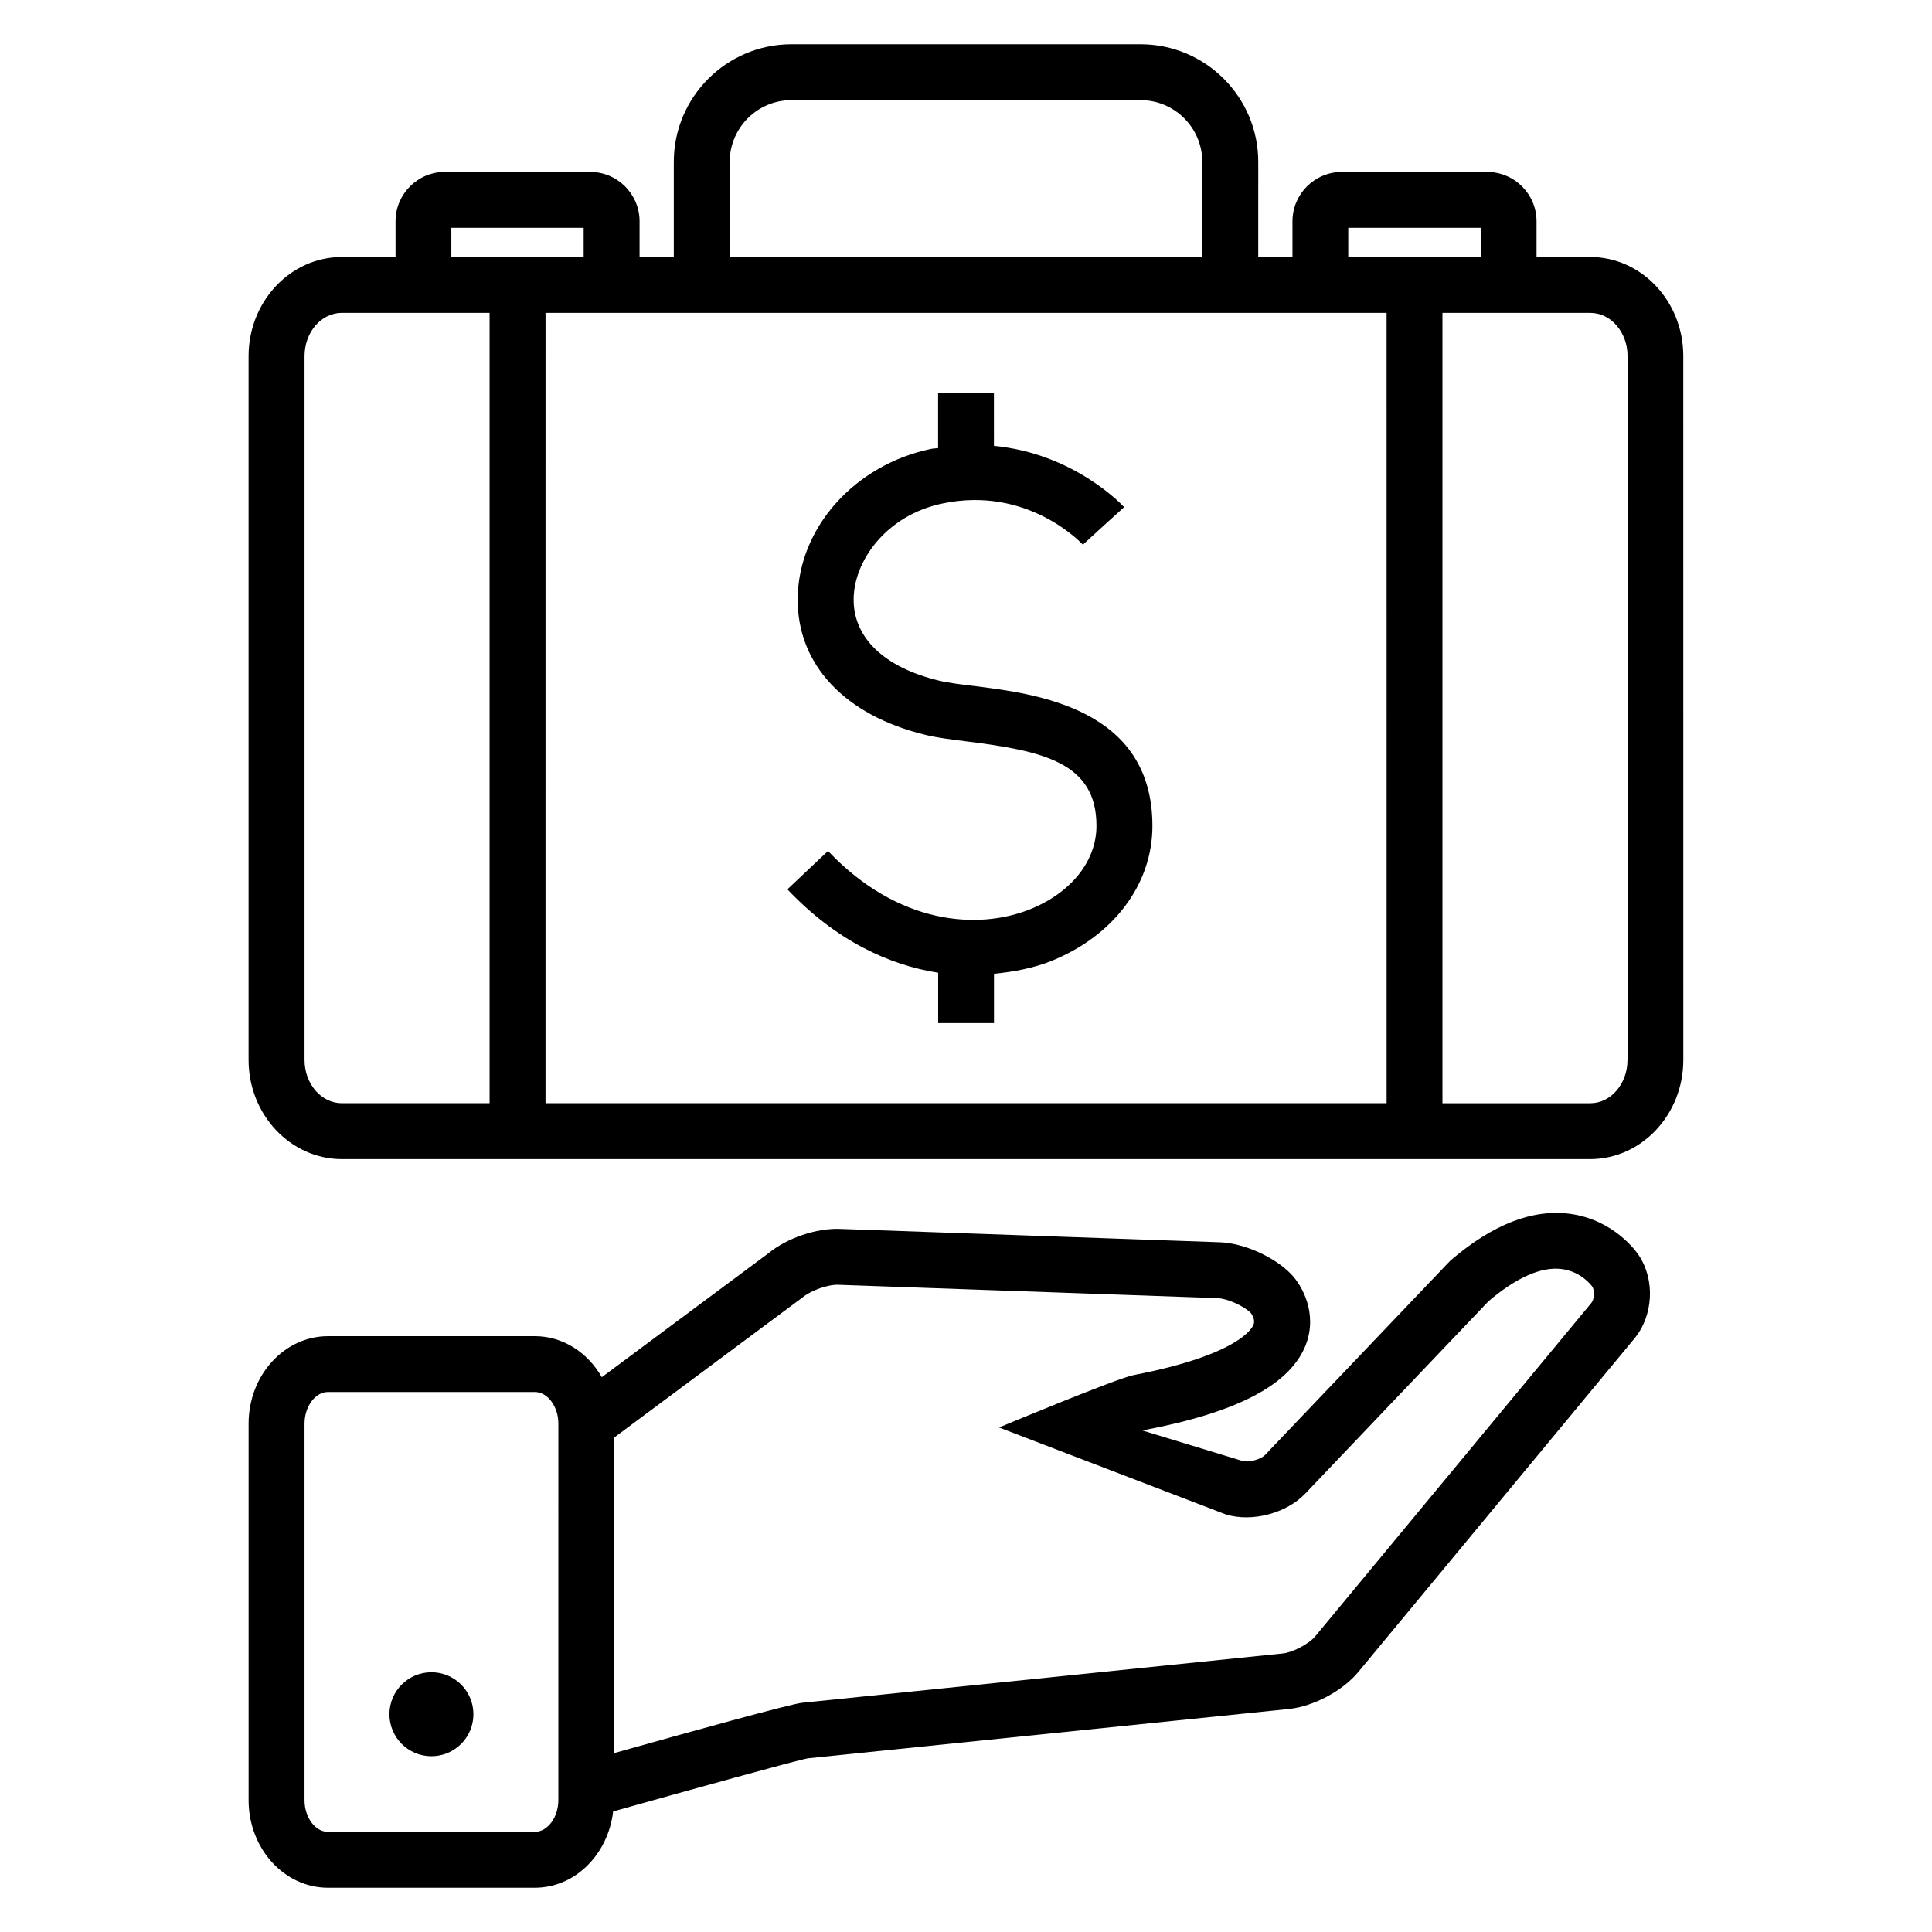 <?xml version="1.0" encoding="UTF-8"?>
<!-- Uploaded to: SVG Repo, www.svgrepo.com, Generator: SVG Repo Mixer Tools -->
<svg fill="#000000" width="800px" height="800px" version="1.1" viewBox="144 144 512 512" xmlns="http://www.w3.org/2000/svg">
 <g>
  <path d="m560.15 465.69c-9.863-1.328-20.426 2.625-31.816 12.41l-49.051 51.449c-1.223 1.266-4.441 2.106-6.078 1.602l-26.473-8.062c25.281-4.746 39.297-12.184 43.359-22.793 3.098-8.215-0.977-15.559-3.879-18.578-4.441-4.641-12.609-8.305-19.023-8.504l-100.24-3.527c-6.656-0.352-14.609 2.566-19.266 6.414l-44.199 32.871c-3.727-6.519-10.258-10.871-17.738-10.871l-54.84 0.004c-11.602 0-21.023 10.398-21.023 23.176v99.801c0 12.777 9.418 23.191 21.023 23.191h54.84c10.672 0 19.406-8.84 20.746-20.215 20.215-5.68 48.578-13.559 51.648-14.09l127.45-13.07c6.504-0.672 14.258-4.809 18.398-9.832l73.145-88.336c5.008-6.047 5.512-15.496 1.191-22.016-0.629-0.961-6.539-9.406-18.172-11.023zm-268.18 155.39c0 4.535-2.871 8.383-6.231 8.383h-54.836c-3.375 0-6.199-3.848-6.199-8.383v-99.801c0-4.535 2.84-8.383 6.199-8.383h54.84c3.375 0 6.231 3.848 6.231 8.383zm273.75-131.78-73.145 88.32c-1.633 2-5.969 4.273-8.535 4.551l-127.45 13.082c-3.16 0.32-29.465 7.617-49.863 13.344v-83.602l50.031-37.223c2.121-1.754 6.762-3.481 9.633-3.281l100.24 3.527c2.594 0.09 7.039 2.078 8.855 3.953 0 0.016 1.281 1.559 0.719 3.055-0.383 1.008-4.031 8.031-31.727 13.375-4.535 0.871-35.727 13.895-35.727 13.895l60.137 23.055c7.008 2.106 16.047-0.32 21.055-5.574l48.52-50.93c7.312-6.231 14.016-9.25 19.406-8.535 5.223 0.656 7.984 4.504 8.047 4.582 0.762 1.062 0.641 3.398-0.199 4.406z"/>
  <path d="m269.46 598.29c0 6.148-4.981 11.129-11.129 11.129-6.144 0-11.129-4.981-11.129-11.129 0-6.144 4.984-11.129 11.129-11.129 6.148 0 11.129 4.984 11.129 11.129"/>
  <path d="m565.43 212.11h-14.23v-9.465c0-7.223-5.879-13.082-13.113-13.082h-38.488c-7.223 0-13.082 5.879-13.082 13.082v9.465h-9.07l0.004-25.207c0-17.191-13.984-31.176-31.191-31.176h-92.504c-17.207 0-31.191 13.984-31.191 31.176v25.207h-9.07v-9.465c0-7.223-5.879-13.082-13.055-13.082l-38.559-0.004c-7.223 0-13.055 5.879-13.055 13.082v9.465l-14.227 0.004c-13.633 0-24.719 11.77-24.719 26.273v186.52c0 14.473 11.098 26.273 24.719 26.273h330.81c13.602 0 24.688-11.785 24.688-26.273l-0.008-186.52c0.031-14.488-11.051-26.273-24.656-26.273zm-228.05-25.207c0-9.023 7.328-16.367 16.367-16.367h92.504c9.039 0 16.367 7.344 16.367 16.367v25.207h-125.23zm-63.633 249.46h-39.145c-5.481 0-9.895-5.144-9.895-11.465v-186.52c0-6.336 4.414-11.465 9.895-11.465h39.145zm0-224.25h-10.137v-7.742h35.066v7.754l-17.527 0.004h-7.402zm237.72 224.25h-222.9l0.004-209.45h222.89zm7.391-224.25h-17.559v-7.742h35.098v7.754l-10.133 0.004h-7.406zm56.441 212.79c0 6.32-4.414 11.465-9.863 11.465h-39.172v-209.45h39.191c5.449 0 9.863 5.129 9.863 11.465l-0.004 186.52z"/>
  <path d="m402.18 325.8c-3.602-0.441-6.856-0.824-9.359-1.434-14.52-3.496-22.746-11.391-22.594-21.727 0.121-9.863 8.441-22.047 23.527-25.207 22.457-4.719 36.609 10.289 37.223 10.914l5.449-4.992 5.481-4.961c-0.656-0.734-13.48-14.258-34.504-16.23l-0.004-14.012h-14.793v14.598c-0.656 0.105-1.223 0.078-1.879 0.215-20.184 4.215-35.066 20.809-35.328 39.465-0.273 17.586 12.426 31.176 33.969 36.352 2.945 0.719 6.734 1.191 10.977 1.727 20.09 2.504 34.32 5.586 34.227 22.457-0.031 9.297-6.824 17.738-17.738 22.062-13.602 5.406-34.793 4.137-53.402-15.512l-10.762 10.168c12.855 13.586 26.898 20.062 39.953 22.105v13.344h14.793v-13.07c5.375-0.52 10.473-1.543 14.887-3.266 16.672-6.609 27.039-20.305 27.098-35.785 0.09-31.285-30.703-35.148-47.219-37.211z"/>
 </g>
</svg>